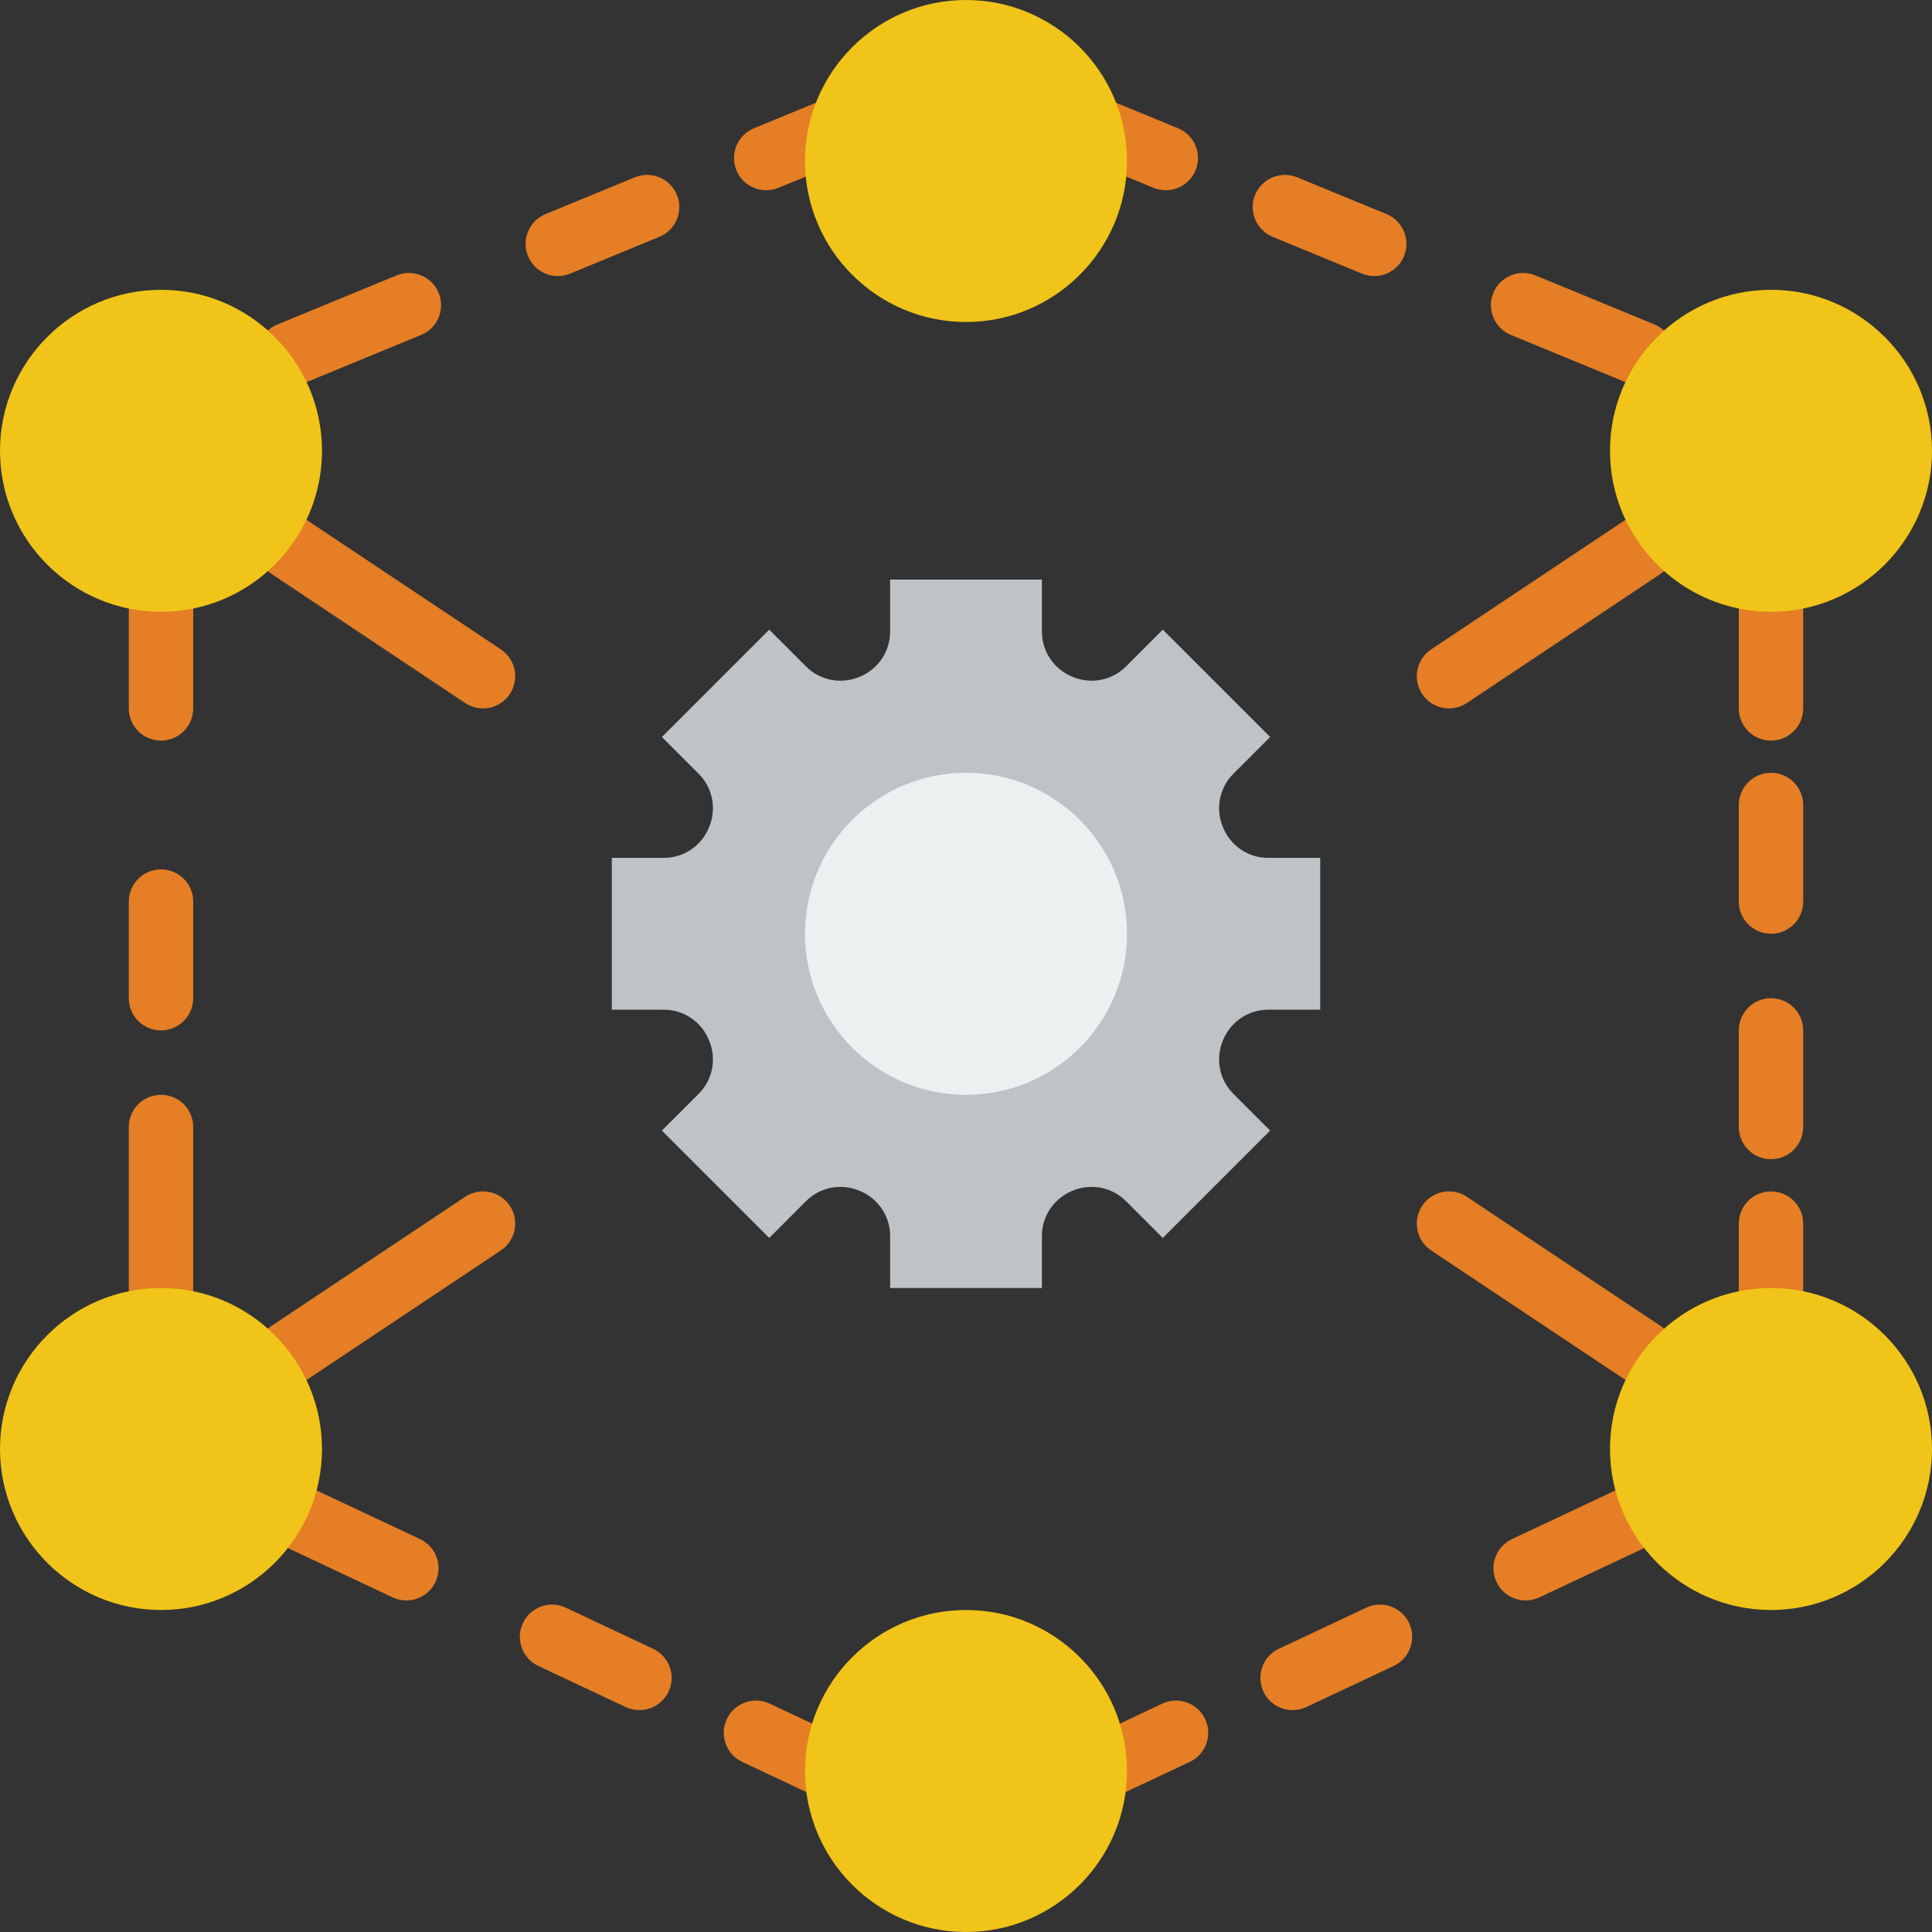 <?xml version="1.0" encoding="iso-8859-1"?>
<!-- Generator: Adobe Illustrator 19.0.0, SVG Export Plug-In . SVG Version: 6.00 Build 0)  -->
<svg version="1.1" id="Layer_1" xmlns="http://www.w3.org/2000/svg" xmlns:xlink="http://www.w3.org/1999/xlink" x="0px" y="0px"
	 viewBox="0 0 512 512" style="enable-background:new 0 0 512 512;" xml:space="preserve">
<rect x="0" y="0" width="512" height="512" fill="#333333" stroke="none"/>
<g>
	<g>
		<path style="fill:#E57E25;" d="M42.667,196.267c-4.71,0-8.533-3.814-8.533-8.533V153.6c0-4.719,3.823-8.533,8.533-8.533
			s8.533,3.814,8.533,8.533v34.133C51.2,192.452,47.377,196.267,42.667,196.267 M42.667,273.067c-4.71,0-8.533-3.814-8.533-8.533
			v-25.6c0-4.719,3.823-8.533,8.533-8.533s8.533,3.814,8.533,8.533v25.6C51.2,269.252,47.377,273.067,42.667,273.067 M42.667,358.4
			c-4.71,0-8.533-3.814-8.533-8.533v-51.2c0-4.719,3.823-8.533,8.533-8.533s8.533,3.814,8.533,8.533v51.2
			C51.2,354.586,47.377,358.4,42.667,358.4"/>
		<path style="fill:#E57E25;" d="M107.68,424.133c-1.22,0-2.458-0.256-3.627-0.811L73.171,408.79
			c-4.267-2.005-6.101-7.091-4.087-11.358c2.005-4.275,7.091-6.093,11.349-4.087l30.882,14.532
			c4.267,2.005,6.101,7.091,4.087,11.358C113.952,422.324,110.88,424.133,107.68,424.133 M169.452,453.198
			c-1.22,0-2.458-0.256-3.635-0.802l-23.159-10.906c-4.258-2.005-6.093-7.091-4.087-11.358c2.014-4.267,7.108-6.076,11.358-4.087
			l23.159,10.897c4.267,2.005,6.093,7.091,4.087,11.358C175.724,451.389,172.652,453.198,169.452,453.198 M221.864,477.868
			c-1.22,0-2.458-0.256-3.627-0.811l-21.53-10.129c-4.267-2.014-6.101-7.091-4.087-11.358c1.997-4.267,7.1-6.084,11.349-4.096
			l21.53,10.138c4.267,2.005,6.093,7.091,4.087,11.358C228.136,476.059,225.064,477.868,221.864,477.868"/>
		<path style="fill:#E57E25;" d="M469.333,196.267c-4.71,0-8.533-3.814-8.533-8.533V153.6c0-4.719,3.823-8.533,8.533-8.533
			c4.71,0,8.533,3.814,8.533,8.533v34.133C477.867,192.452,474.044,196.267,469.333,196.267 M469.333,247.467
			c-4.71,0-8.533-3.814-8.533-8.533v-25.6c0-4.719,3.823-8.533,8.533-8.533c4.71,0,8.533,3.814,8.533,8.533v25.6
			C477.867,243.652,474.044,247.467,469.333,247.467 M469.333,307.2c-4.71,0-8.533-3.814-8.533-8.533v-25.6
			c0-4.719,3.823-8.533,8.533-8.533c4.71,0,8.533,3.814,8.533,8.533v25.6C477.867,303.386,474.044,307.2,469.333,307.2
			 M469.333,358.4c-4.71,0-8.533-3.814-8.533-8.533v-25.6c0-4.719,3.823-8.533,8.533-8.533c4.71,0,8.533,3.814,8.533,8.533v25.6
			C477.867,354.586,474.044,358.4,469.333,358.4"/>
		<path style="fill:#E57E25;" d="M404.32,424.133c-3.2,0-6.272-1.809-7.723-4.898c-2.014-4.267-0.179-9.353,4.087-11.358
			l30.882-14.532c4.267-2.005,9.344-0.179,11.349,4.087c2.014,4.267,0.179,9.353-4.087,11.358l-30.882,14.532
			C406.778,423.877,405.541,424.133,404.32,424.133 M342.548,453.198c-3.2,0-6.272-1.809-7.723-4.898
			c-2.005-4.267-0.179-9.353,4.087-11.358l23.159-10.897c4.258-1.997,9.353-0.179,11.358,4.087s0.171,9.353-4.087,11.358
			l-23.159,10.906C345.005,452.942,343.768,453.198,342.548,453.198 M290.136,477.868c-3.2,0-6.272-1.809-7.723-4.898
			c-2.005-4.267-0.179-9.353,4.087-11.358l21.53-10.138c4.241-1.988,9.344-0.171,11.349,4.096c2.014,4.267,0.179,9.344-4.087,11.358
			l-21.53,10.129C292.594,477.612,291.356,477.868,290.136,477.868"/>
		<path style="fill:#E57E25;" d="M308.946,50.417c-1.084,0-2.185-0.205-3.243-0.64l-18.816-7.748
			c-4.361-1.801-6.434-6.784-4.642-11.145c1.801-4.352,6.784-6.417,11.136-4.642l18.816,7.748c4.361,1.801,6.434,6.784,4.642,11.145
			C315.482,48.428,312.3,50.417,308.946,50.417 M364.182,73.158c-1.084,0-2.185-0.205-3.251-0.64l-23.671-9.754
			c-4.352-1.801-6.434-6.784-4.642-11.136c1.801-4.352,6.793-6.409,11.145-4.642l23.671,9.745c4.361,1.801,6.434,6.784,4.642,11.145
			C370.719,71.17,367.536,73.158,364.182,73.158 M435.197,102.402c-1.084,0-2.185-0.213-3.243-0.64l-31.565-13.005
			c-4.361-1.801-6.434-6.784-4.642-11.136c1.792-4.352,6.793-6.417,11.145-4.642l31.556,12.996
			c4.361,1.801,6.434,6.784,4.642,11.145C441.733,100.405,438.55,102.402,435.197,102.402"/>
		<path style="fill:#E57E25;" d="M203.054,50.417c-3.354,0-6.537-1.988-7.893-5.282c-1.792-4.361,0.282-9.344,4.642-11.145
			l18.816-7.748c4.352-1.783,9.335,0.282,11.136,4.642c1.792,4.361-0.282,9.344-4.642,11.145l-18.816,7.748
			C205.239,50.212,204.138,50.417,203.054,50.417 M147.818,73.158c-3.354,0-6.537-1.988-7.893-5.282
			c-1.792-4.361,0.282-9.344,4.642-11.145l23.671-9.745c4.352-1.775,9.344,0.282,11.145,4.642c1.792,4.352-0.29,9.335-4.642,11.136
			l-23.671,9.754C150.002,72.953,148.902,73.158,147.818,73.158 M76.803,102.402c-3.354,0-6.537-1.997-7.893-5.282
			c-1.792-4.361,0.282-9.344,4.642-11.145l31.556-12.996c4.343-1.783,9.353,0.282,11.145,4.642
			c1.792,4.352-0.282,9.335-4.642,11.136l-31.565,13.005C78.988,102.188,77.887,102.402,76.803,102.402"/>
		<path style="fill:#E57E25;" d="M127.991,187.733c-1.621,0-3.268-0.469-4.727-1.434l-51.2-34.133
			c-3.917-2.62-4.975-7.91-2.364-11.836c2.62-3.925,7.91-4.983,11.836-2.364l51.2,34.133c3.917,2.62,4.975,7.91,2.364,11.836
			C133.453,186.402,130.748,187.733,127.991,187.733"/>
		<path style="fill:#E57E25;" d="M384.009,187.733c-2.756,0-5.461-1.331-7.108-3.797c-2.611-3.925-1.553-9.216,2.364-11.836
			l51.2-34.133c3.925-2.62,9.216-1.562,11.836,2.364c2.611,3.925,1.553,9.216-2.364,11.836l-51.2,34.133
			C387.277,187.264,385.63,187.733,384.009,187.733"/>
		<path style="fill:#E57E25;" d="M435.191,366.933c-1.621,0-3.268-0.469-4.727-1.434l-51.2-34.133
			c-3.917-2.62-4.975-7.91-2.364-11.836c2.611-3.925,7.902-4.983,11.836-2.364l51.2,34.133c3.917,2.62,4.975,7.91,2.364,11.836
			C440.653,365.602,437.948,366.933,435.191,366.933"/>
		<path style="fill:#E57E25;" d="M76.809,366.933c-2.756,0-5.461-1.331-7.108-3.797c-2.611-3.925-1.553-9.216,2.364-11.836
			l51.2-34.133c3.917-2.62,9.207-1.562,11.836,2.364c2.611,3.925,1.553,9.216-2.364,11.836l-51.2,34.133
			C80.077,366.464,78.43,366.933,76.809,366.933"/>
	</g>
	<path style="fill:#BDC3C7;" d="M349.867,267.583v-40.235h-13.815c-5.239,0-9.933-3.183-11.921-8.038
		c-0.026-0.051-0.043-0.102-0.068-0.162c-1.997-4.83-0.93-10.368,2.765-14.063l9.771-9.771l-28.45-28.45l-9.762,9.771
		c-3.703,3.695-9.233,4.762-14.071,2.765c-0.051-0.017-0.102-0.043-0.162-0.06c-4.847-1.997-8.038-6.682-8.038-11.921v-13.815
		h-40.226v13.815c0,5.239-3.191,9.924-8.038,11.921c-0.06,0.017-0.111,0.043-0.162,0.06c-4.838,1.997-10.368,0.93-14.071-2.765
		l-9.762-9.771l-28.45,28.45l9.771,9.771c3.695,3.695,4.762,9.233,2.765,14.063c-0.026,0.06-0.043,0.111-0.068,0.162
		c-1.988,4.855-6.682,8.038-11.921,8.038h-13.815v40.235h13.815c5.239,0,9.933,3.183,11.921,8.038
		c0.026,0.051,0.043,0.102,0.068,0.162c1.997,4.83,0.93,10.368-2.765,14.063l-9.771,9.771l28.45,28.45l9.762-9.771
		c3.703-3.695,9.233-4.762,14.071-2.765c0.051,0.017,0.102,0.043,0.162,0.06c4.847,1.997,8.038,6.682,8.038,11.921v13.824h40.226
		v-13.824c0-5.24,3.191-9.924,8.038-11.921c0.06-0.017,0.111-0.043,0.162-0.06c4.838-1.997,10.368-0.93,14.071,2.765l9.762,9.771
		l28.45-28.45l-9.771-9.771c-3.695-3.695-4.762-9.233-2.765-14.063c0.026-0.06,0.043-0.111,0.068-0.162
		c1.988-4.855,6.682-8.038,11.921-8.038H349.867z"/>
	<path style="fill:#ECF0F1;" d="M298.667,247.467c0-23.569-19.106-42.667-42.667-42.667c-23.561,0-42.667,19.098-42.667,42.667
		s19.106,42.667,42.667,42.667C279.561,290.133,298.667,271.036,298.667,247.467"/>
	<g>
		<path style="fill:#F0C419;" d="M42.667,162.133C19.14,162.133,0,142.993,0,119.467S19.14,76.8,42.667,76.8
			s42.667,19.14,42.667,42.667S66.193,162.133,42.667,162.133"/>
		<path style="fill:#F0C419;" d="M256,85.333c-23.526,0-42.667-19.14-42.667-42.667S232.474,0,256,0
			c23.526,0,42.667,19.14,42.667,42.667S279.526,85.333,256,85.333"/>
		<path style="fill:#F0C419;" d="M256,512c-23.526,0-42.667-19.14-42.667-42.667c0-23.526,19.14-42.667,42.667-42.667
			c23.526,0,42.667,19.14,42.667,42.667C298.667,492.86,279.526,512,256,512"/>
		<path style="fill:#F0C419;" d="M469.333,162.133c-23.526,0-42.667-19.14-42.667-42.667S445.807,76.8,469.333,76.8
			C492.86,76.8,512,95.94,512,119.467S492.86,162.133,469.333,162.133"/>
		<path style="fill:#F0C419;" d="M469.333,426.667c-23.526,0-42.667-19.14-42.667-42.667s19.14-42.667,42.667-42.667
			C492.86,341.333,512,360.474,512,384S492.86,426.667,469.333,426.667"/>
		<path style="fill:#F0C419;" d="M42.667,426.667C19.14,426.667,0,407.526,0,384s19.14-42.667,42.667-42.667
			S85.333,360.474,85.333,384S66.193,426.667,42.667,426.667"/>
	</g>
</g>
<g>
</g>
<g>
</g>
<g>
</g>
<g>
</g>
<g>
</g>
<g>
</g>
<g>
</g>
<g>
</g>
<g>
</g>
<g>
</g>
<g>
</g>
<g>
</g>
<g>
</g>
<g>
</g>
<g>
</g>
</svg>

